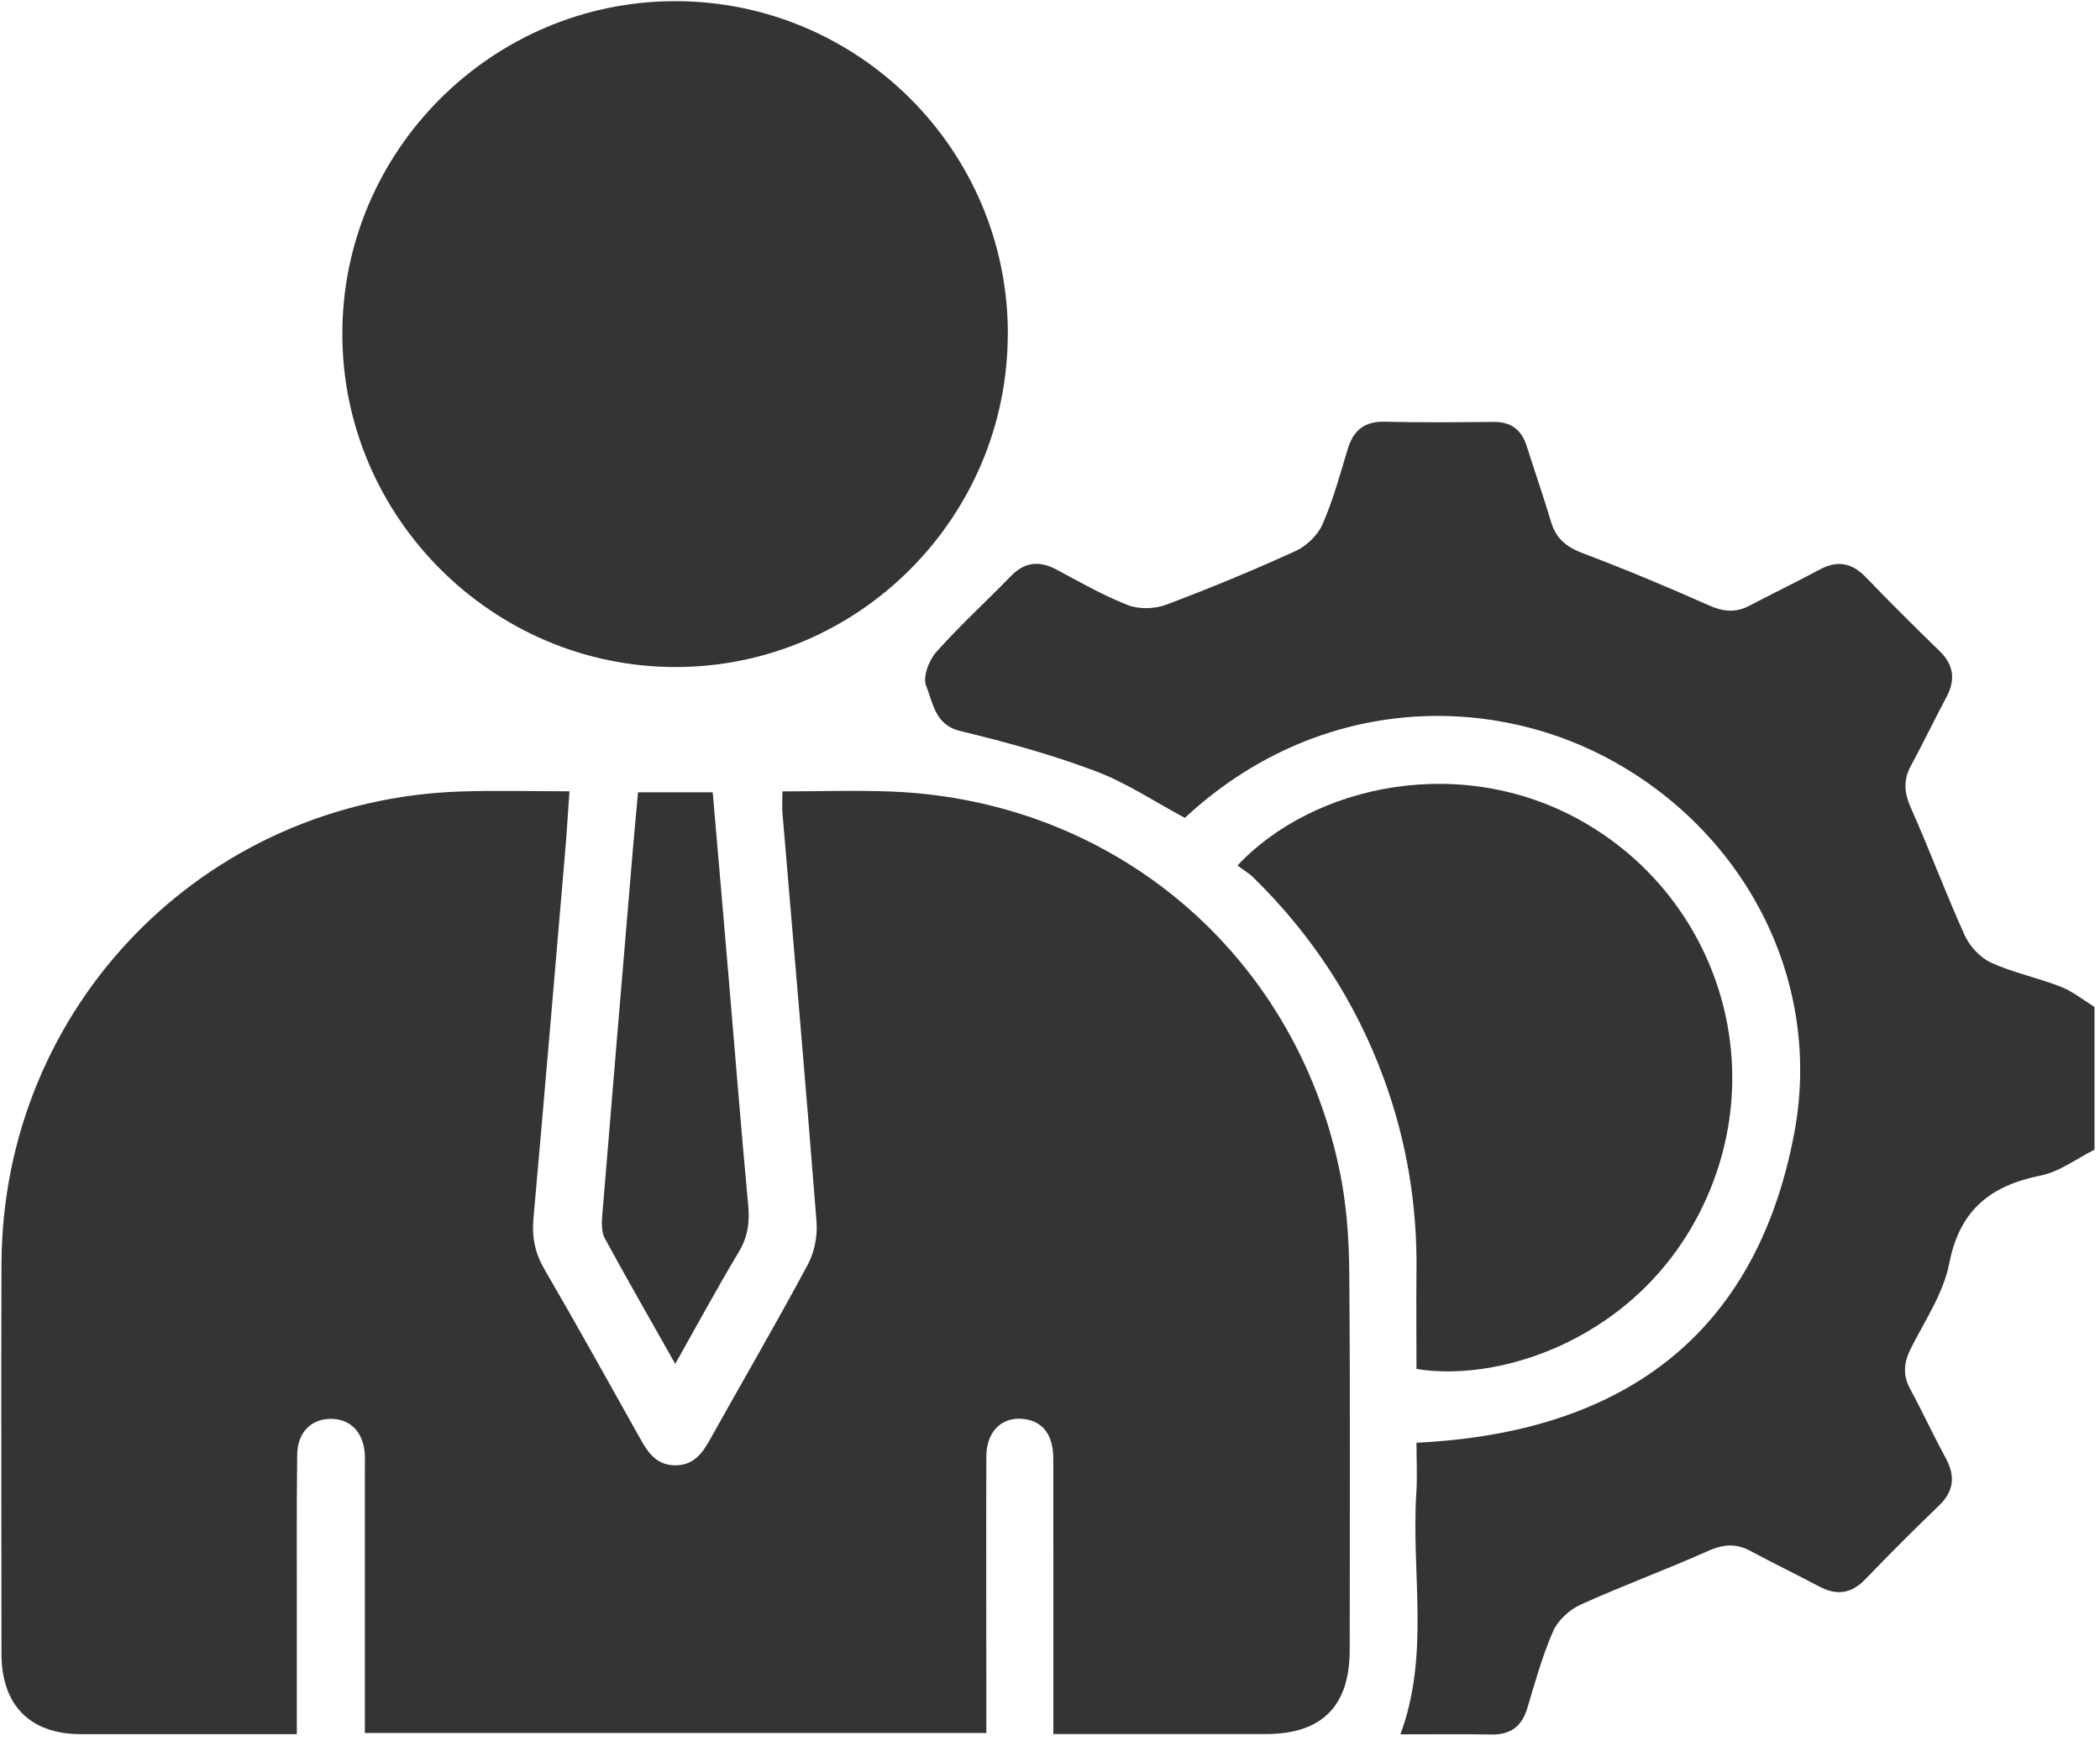 <svg width="234" height="194" viewBox="0 0 234 194" fill="none" xmlns="http://www.w3.org/2000/svg">
<path d="M233.366 128.14C231.386 129.13 229.496 130.59 227.396 131.01C221.796 132.14 218.366 134.84 217.206 140.79C216.566 144.11 214.486 147.17 212.926 150.28C212.136 151.84 211.996 153.23 212.846 154.8C214.216 157.33 215.426 159.95 216.796 162.48C217.886 164.48 217.756 166.16 216.056 167.8C213.266 170.48 210.526 173.22 207.846 176.01C206.296 177.62 204.666 177.85 202.726 176.82C200.186 175.47 197.586 174.22 195.046 172.85C193.436 171.98 192.006 172.11 190.316 172.86C185.626 174.95 180.796 176.72 176.116 178.84C174.886 179.4 173.596 180.58 173.066 181.79C171.856 184.55 171.046 187.5 170.176 190.4C169.556 192.45 168.276 193.35 166.146 193.31C162.816 193.25 159.476 193.29 156.046 193.29C159.336 184.43 157.256 175.35 157.816 166.43C157.936 164.55 157.836 162.66 157.836 160.79C180.526 159.7 195.616 149.06 199.916 126.37C203.136 109.43 194.596 93.11 179.846 84.89C165.826 77.07 146.656 77.56 132.026 91.15C128.706 89.38 125.516 87.23 122.016 85.92C117.146 84.09 112.096 82.7 107.036 81.48C104.146 80.79 103.976 78.33 103.196 76.43C102.796 75.46 103.506 73.59 104.326 72.67C106.946 69.72 109.876 67.06 112.616 64.23C114.186 62.61 115.816 62.46 117.746 63.49C120.356 64.88 122.936 66.37 125.676 67.44C126.916 67.92 128.666 67.87 129.926 67.4C134.806 65.57 139.626 63.57 144.366 61.41C145.586 60.85 146.836 59.65 147.366 58.43C148.546 55.74 149.326 52.86 150.176 50.04C150.816 47.93 152.066 46.94 154.336 47C158.356 47.1 162.376 47.06 166.406 47.02C168.356 47 169.536 47.87 170.116 49.71C171.006 52.53 171.986 55.32 172.826 58.15C173.376 60 174.516 60.95 176.326 61.64C181.056 63.43 185.736 65.38 190.356 67.44C191.956 68.16 193.336 68.33 194.886 67.53C197.506 66.16 200.166 64.87 202.776 63.47C204.736 62.42 206.346 62.72 207.886 64.31C210.576 67.1 213.306 69.83 216.096 72.53C217.696 74.08 217.926 75.72 216.906 77.65C215.556 80.19 214.316 82.79 212.936 85.33C212.056 86.95 212.186 88.37 212.936 90.06C215.026 94.75 216.806 99.58 218.936 104.26C219.496 105.49 220.676 106.75 221.886 107.3C224.356 108.42 227.076 108.97 229.606 109.96C230.956 110.49 232.136 111.45 233.386 112.22V128.16L233.366 128.14Z" fill="#343433"/>
<path d="M117.376 193.28V190.38C117.376 181.12 117.386 171.86 117.366 162.59C117.366 160 116.276 158.51 114.326 158.18C111.766 157.75 109.916 159.42 109.906 162.32C109.876 171.35 109.906 180.39 109.906 189.42V193.14H40.656V163.93C40.656 163.32 40.676 162.71 40.656 162.11C40.516 159.65 39.066 158.13 36.876 158.13C34.686 158.13 33.156 159.61 33.116 162.11C33.036 168.11 33.086 174.1 33.076 180.1V193.27H9.006C3.356 193.27 0.166 190.04 0.166 184.33C0.166 169.83 0.116 155.33 0.166 140.83C0.286 112.2 22.716 89.14 51.346 88.21C55.276 88.08 59.216 88.19 63.456 88.19C63.276 90.73 63.136 93.11 62.926 95.49C61.776 108.95 60.636 122.41 59.436 135.86C59.256 137.91 59.626 139.68 60.676 141.48C64.336 147.77 67.866 154.14 71.426 160.49C72.276 162.01 73.246 163.29 75.216 163.31C77.176 163.32 78.176 162.11 79.036 160.57C82.696 154.02 86.476 147.53 90.026 140.91C90.756 139.54 91.106 137.73 90.986 136.18C89.796 120.97 88.466 105.78 87.186 90.58C87.126 89.91 87.186 89.23 87.186 88.2C91.286 88.2 95.346 88.06 99.396 88.22C124.116 89.23 144.236 106.22 149.266 130.45C150.036 134.14 150.316 137.98 150.346 141.75C150.466 155.79 150.396 169.84 150.396 183.88C150.396 190.16 147.286 193.26 141.046 193.26H117.396V193.28H117.376Z" fill="#343433"/>
<path d="M112.296 37.2C112.296 57.66 95.656 74.35 75.266 74.34C54.876 74.34 38.156 57.62 38.146 37.23C38.126 16.83 54.826 0.13 75.236 0.13C95.646 0.13 112.296 16.71 112.306 37.19H112.296V37.2Z" fill="#343433"/>
<path d="M137.886 96.46C146.286 87.49 163.166 83.64 177.026 91.96C190.816 100.24 196.626 117.18 190.736 132.14C184.316 148.45 167.926 154.22 157.836 152.57C157.836 149 157.796 145.38 157.836 141.76C157.936 134.32 156.746 127.12 154.176 120.14C151.036 111.6 146.176 104.18 139.686 97.82C139.146 97.3 138.486 96.91 137.896 96.46H137.886Z" fill="#343433"/>
<path d="M75.246 152.01C72.476 147.11 69.886 142.59 67.396 138.02C67.036 137.36 67.036 136.41 67.096 135.61C68.226 121.86 69.386 108.11 70.546 94.37C70.716 92.35 70.916 90.34 71.096 88.3H79.416C80.016 95.27 80.616 102.13 81.196 109C81.916 117.46 82.586 125.92 83.376 134.37C83.546 136.26 83.316 137.88 82.316 139.54C79.916 143.54 77.696 147.65 75.236 152.01H75.246Z" fill="#343433"/>
</svg>
